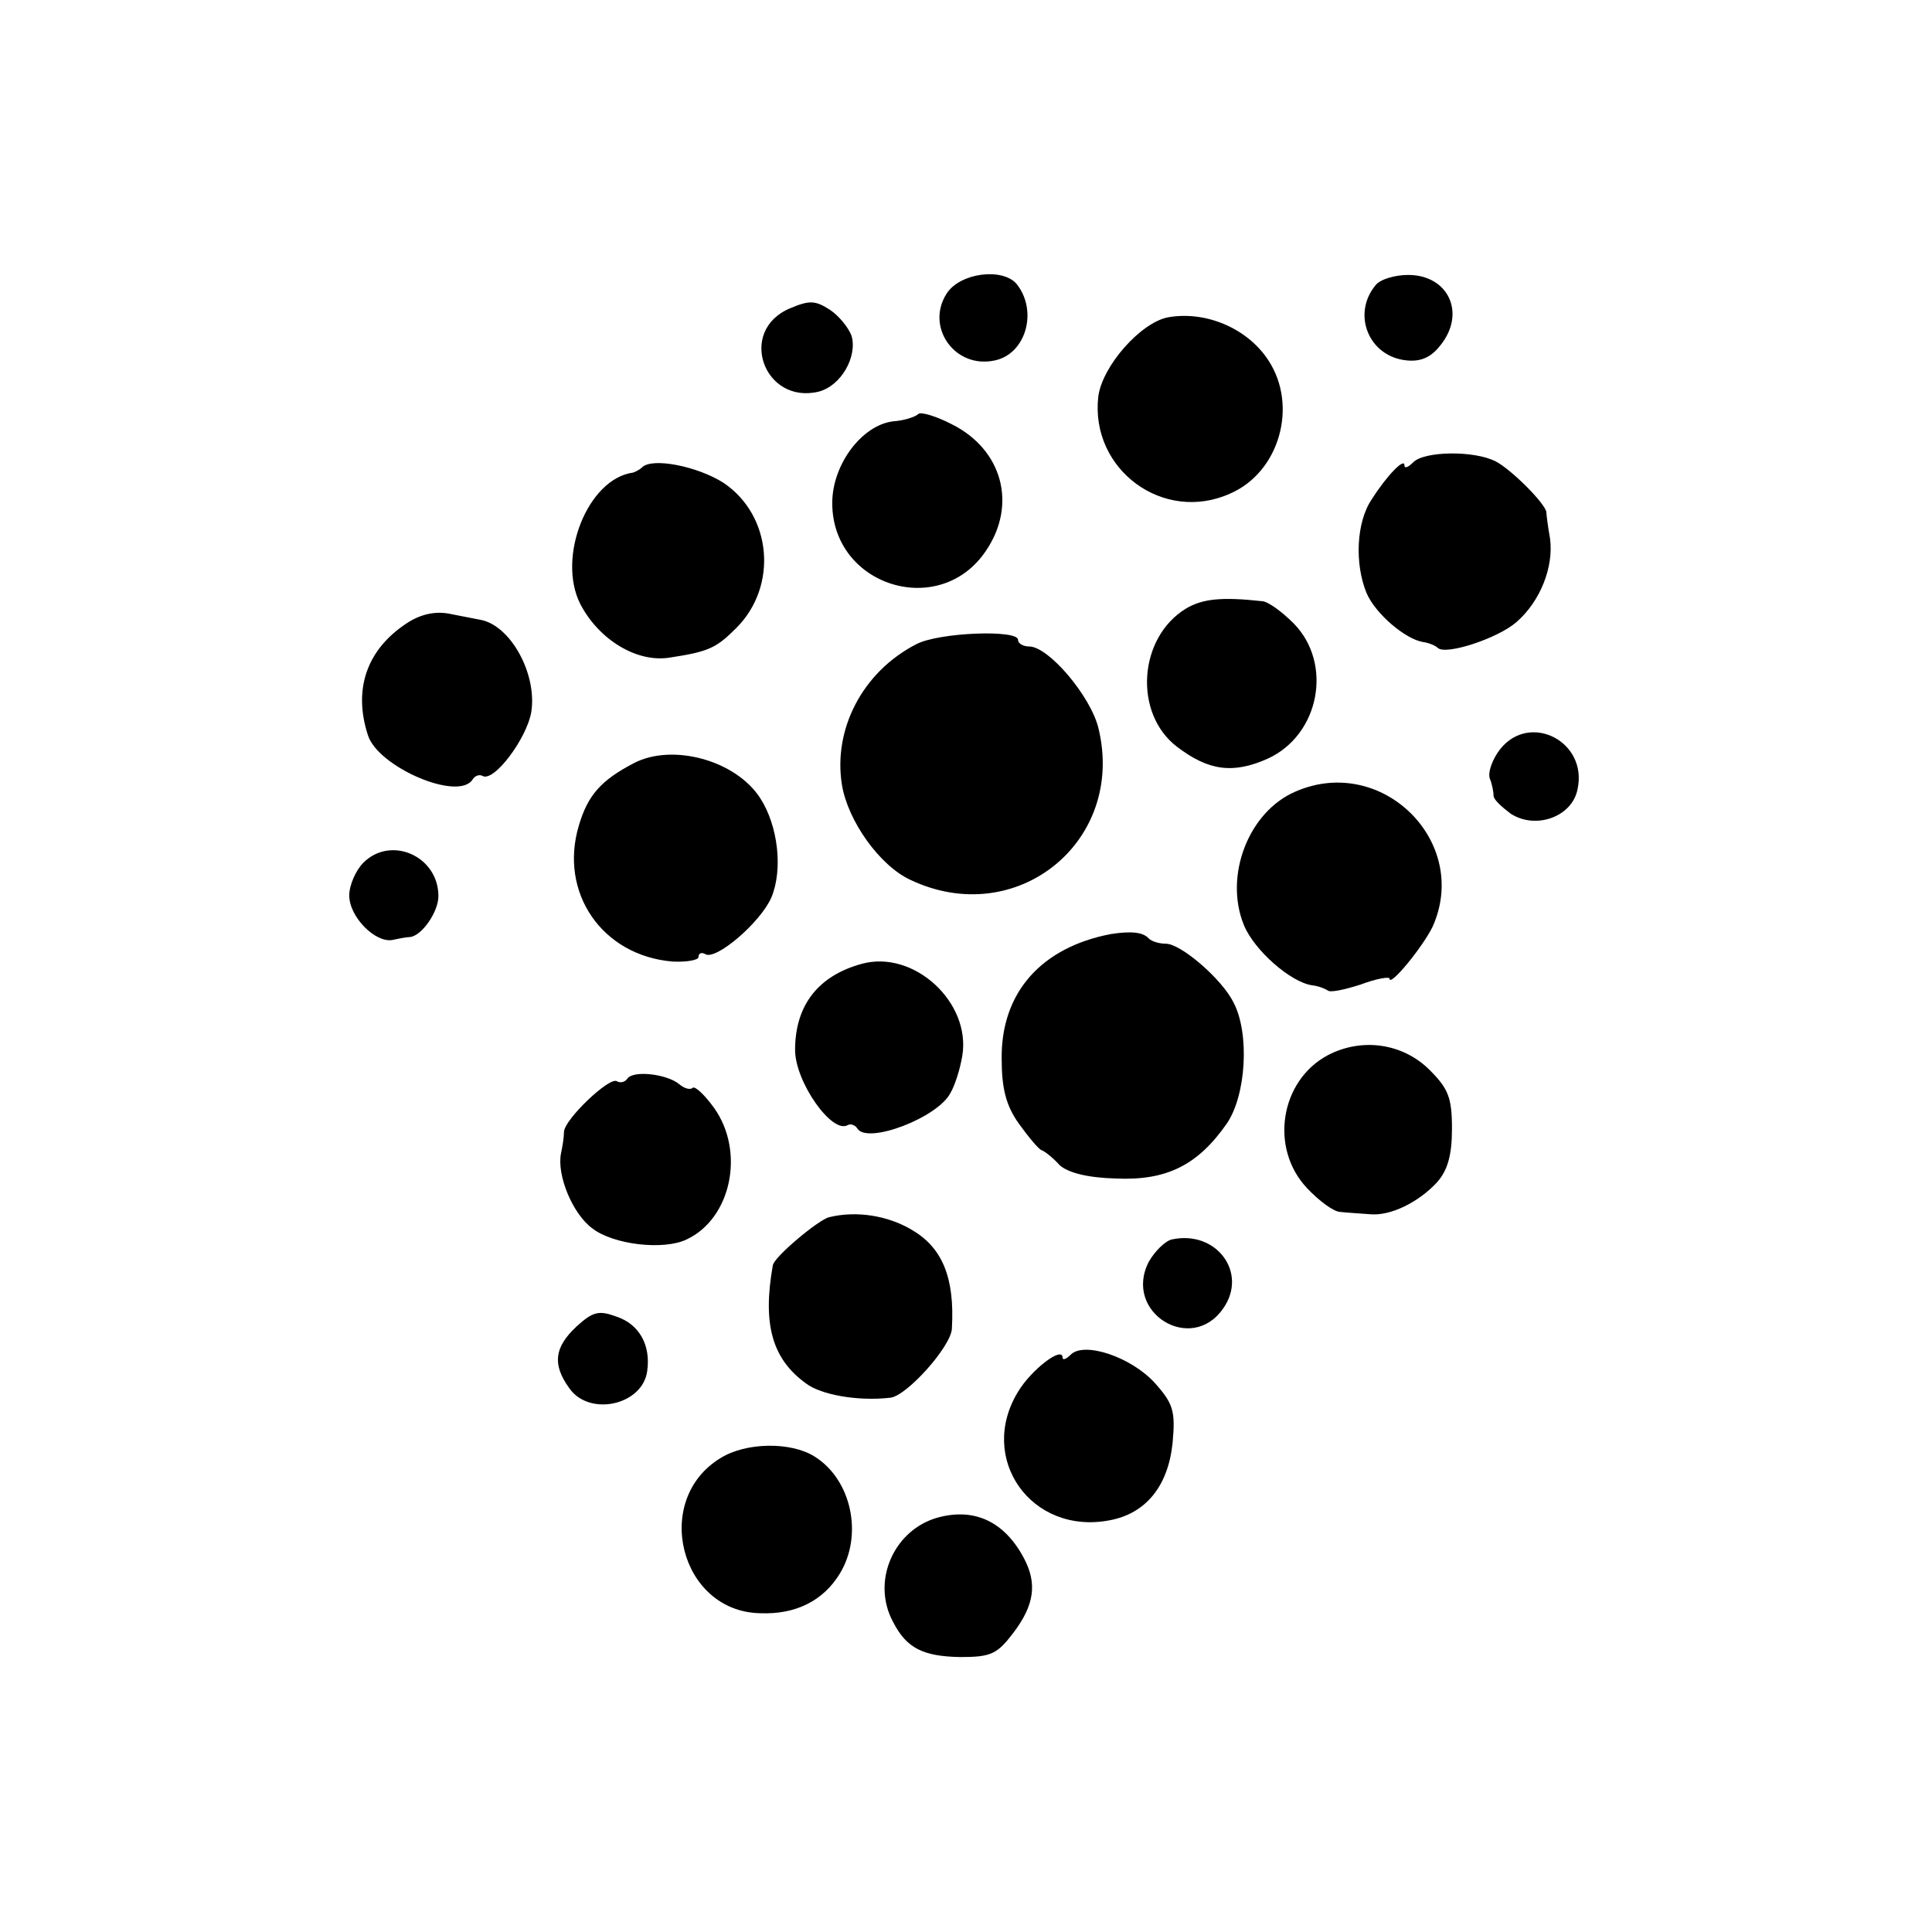 <?xml version="1.0" standalone="no"?>
<!DOCTYPE svg PUBLIC "-//W3C//DTD SVG 20010904//EN"
 "http://www.w3.org/TR/2001/REC-SVG-20010904/DTD/svg10.dtd">
<svg version="1.0" xmlns="http://www.w3.org/2000/svg"
 width="260pt" height="260pt" viewBox="0 0 260 260"
 preserveAspectRatio="xMidYMid meet">
<g transform="translate(0,260) scale(0.1,-0.1)"
fill="#000000" stroke="none">
<path d="M1274 2205 c-29 -45 11 -102 65 -90 42 9 58 67 29 103 -19 22 -76 15
-94 -13z"/>
<path d="M1851 2216 c-32 -39 -9 -96 42 -101 19 -2 33 4 46 21 34 43 10 94
-44 94 -18 0 -38 -6 -44 -14z"/>
<path d="M1063 2185 c-71 -30 -35 -130 39 -112 30 8 52 47 44 75 -4 11 -17 27
-29 35 -20 13 -28 13 -54 2z"/>
<path d="M1572 2173 c-37 -7 -89 -66 -94 -107 -11 -98 88 -171 178 -130 66 29
91 118 51 179 -28 43 -84 67 -135 58z"/>
<path d="M1236 2043 c-4 -4 -19 -9 -34 -10 -42 -5 -82 -58 -82 -110 0 -112
145 -157 207 -64 42 62 22 136 -46 170 -21 11 -42 17 -45 14z"/>
<path d="M1902 1978 c-7 -7 -12 -9 -12 -4 0 10 -23 -13 -44 -46 -21 -31 -23
-87 -7 -126 12 -28 52 -62 76 -66 8 -1 17 -5 20 -8 11 -10 81 13 106 35 32 28
50 74 45 112 -3 17 -5 33 -5 36 -2 12 -47 57 -68 68 -29 15 -96 14 -111 -1z"/>
<path d="M864 1971 c-3 -3 -9 -6 -12 -7 -61 -8 -103 -114 -71 -177 25 -48 76
-79 120 -72 53 8 63 13 90 40 56 56 48 151 -17 195 -34 22 -96 35 -110 21z"/>
<path d="M1596 1781 c-64 -39 -71 -141 -12 -186 42 -32 75 -37 122 -16 70 32
88 128 35 182 -16 16 -35 30 -43 30 -55 6 -80 3 -102 -10z"/>
<path d="M547 1761 c-53 -35 -72 -88 -52 -150 13 -43 122 -90 141 -60 3 5 9 7
13 5 15 -10 60 50 66 86 8 51 -28 117 -69 124 -6 1 -25 5 -41 8 -20 4 -40 -1
-58 -13z"/>
<path d="M1233 1733 c-72 -37 -112 -114 -100 -189 8 -49 51 -109 92 -128 143
-68 291 52 253 205 -11 43 -67 109 -93 109 -8 0 -15 4 -15 9 0 14 -107 10
-137 -6z"/>
<path d="M2019 1592 c-11 -14 -17 -32 -14 -40 3 -7 5 -18 5 -23 0 -5 11 -15
23 -24 34 -22 83 -4 90 33 14 64 -64 104 -104 54z"/>
<path d="M853 1573 c-44 -23 -62 -43 -74 -84 -27 -90 31 -175 126 -183 19 -1
35 2 35 6 0 5 4 7 9 4 14 -9 74 42 89 76 16 38 9 97 -15 134 -33 51 -118 74
-170 47z"/>
<path d="M1744 1535 c-64 -27 -97 -114 -70 -180 14 -34 63 -77 92 -81 9 -1 18
-5 21 -7 3 -3 22 1 44 8 21 8 39 11 39 8 0 -12 45 43 58 70 51 114 -68 232
-184 182z"/>
<path d="M489 1439 c-10 -10 -19 -30 -19 -44 0 -29 35 -64 58 -60 9 2 20 4 24
4 16 2 38 34 38 55 0 54 -64 82 -101 45z"/>
<path d="M1495 1343 c-94 -18 -148 -79 -147 -168 0 -40 6 -63 23 -87 13 -18
27 -35 31 -36 5 -2 16 -11 24 -20 11 -10 37 -17 76 -18 68 -3 110 18 149 74
26 38 31 121 9 163 -16 32 -71 79 -91 79 -9 0 -19 3 -23 7 -8 9 -25 10 -51 6z"/>
<path d="M1160 1303 c-59 -16 -90 -56 -90 -116 0 -43 50 -114 71 -101 4 2 10
0 13 -5 14 -21 108 15 125 48 6 10 13 32 16 50 12 72 -65 143 -135 124z"/>
<path d="M1787 1180 c-64 -34 -79 -125 -28 -179 16 -17 36 -32 45 -32 9 -1 26
-2 39 -3 28 -3 66 16 91 43 14 16 20 36 20 72 0 42 -5 54 -30 79 -36 36 -91
44 -137 20z"/>
<path d="M844 1148 c-3 -4 -9 -6 -14 -3 -10 6 -70 -51 -71 -68 0 -7 -2 -20 -4
-29 -6 -30 16 -82 42 -101 28 -22 96 -30 127 -15 60 28 79 118 37 177 -13 18
-26 30 -29 27 -3 -3 -11 -1 -18 5 -17 14 -63 19 -70 7z"/>
<path d="M1116 962 c-14 -3 -75 -54 -76 -65 -14 -79 -1 -126 45 -159 20 -15
69 -24 113 -19 22 2 82 69 83 93 4 69 -13 109 -54 133 -32 19 -74 26 -111 17z"/>
<path d="M1577 932 c-9 -2 -23 -16 -31 -30 -35 -68 57 -125 100 -63 34 48 -9
106 -69 93z"/>
<path d="M776 815 c-30 -28 -33 -51 -10 -83 27 -39 99 -23 105 23 5 35 -11 63
-41 73 -24 9 -32 7 -54 -13z"/>
<path d="M1441 777 c-6 -6 -11 -8 -11 -4 0 16 -42 -16 -60 -46 -55 -90 18
-193 123 -173 49 9 79 46 85 104 4 43 1 53 -24 81 -32 35 -95 56 -113 38z"/>
<path d="M970 638 c-93 -56 -55 -207 53 -209 48 -2 85 17 107 53 32 52 16 127
-34 158 -32 20 -92 19 -126 -2z"/>
<path d="M1263 558 c-60 -16 -91 -86 -61 -141 18 -35 40 -46 90 -47 42 0 50 4
72 33 28 37 32 66 14 100 -26 49 -66 68 -115 55z"/>
</g>
</svg>
